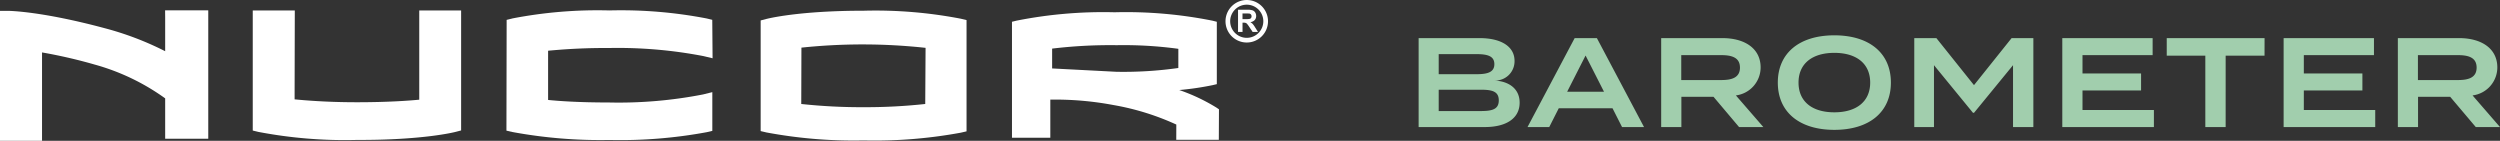 <?xml version="1.0" encoding="UTF-8"?>
<svg xmlns="http://www.w3.org/2000/svg" xmlns:xlink="http://www.w3.org/1999/xlink" width="275.47" height="15.517" viewBox="0 0 275.47 15.517">
  <rect x="0" y="0" width="275.47" height="15.517" fill="#333333" stroke="none"/>
  <defs>
    <clipPath id="clip-path">
      <rect id="Rectangle_540" data-name="Rectangle 540" width="139.72" height="15.517" fill="none"></rect>
    </clipPath>
  </defs>
  <g id="Group_1545" data-name="Group 1545" transform="translate(3911 -1188)">
    <g id="Group_1543" data-name="Group 1543" transform="translate(-3911 1188)">
      <g id="Group_1518" data-name="Group 1518" transform="translate(0 0)" clip-path="url(#clip-path)">
        <path id="Path_166" data-name="Path 166" d="M130.052,4.47h-3.8V14.3c-1.173.113-3.477.282-6.858.282-2.439,0-4.694-.108-6.877-.318,0-1.268.021-9.794.021-9.794h-4.633V17.7l.622.151a50.8,50.8,0,0,0,10.867.883h0c7.278.026,10.719-.849,10.862-.886l.609-.159V4.47Z" transform="translate(-80.055 -3.316)" fill="#fff"></path>
        <path id="Path_167" data-name="Path 167" d="M216.824,5.354l-.619.152-.023,12.206.632.146a53.3,53.3,0,0,0,10.729.881,52.142,52.142,0,0,0,10.694-.855l.631-.146V13.469l-1.011.251a48.384,48.384,0,0,1-10.394.888c-3.328,0-5.512-.16-6.69-.279V8.906a66.419,66.419,0,0,1,6.752-.3,49.8,49.8,0,0,1,10.359.889l1.012.242-.008-1.04L238.862,5.5l-.616-.15a49.766,49.766,0,0,0-10.721-.884,49.414,49.414,0,0,0-10.7.884" transform="translate(-160.379 -3.316)" fill="#fff"></path>
        <path id="Path_168" data-name="Path 168" d="M342.88,8.664V8.641l-.037,6.209a60.717,60.717,0,0,1-6.812.353,61.775,61.775,0,0,1-6.849-.353l.019-6.209a64.289,64.289,0,0,1,13.679.023M325.316,5.485l-.607.16V17.836l.627.148a52.113,52.113,0,0,0,10.713.882,52.28,52.28,0,0,0,10.715-.855l.631-.146V5.608l-.62-.152a49.546,49.546,0,0,0-10.722-.883c-7.2,0-10.595.876-10.736.913" transform="translate(-240.893 -3.392)" fill="#fff"></path>
        <path id="Path_169" data-name="Path 169" d="M18.2,5.225s0,2.232,0,3.691a33.581,33.581,0,0,0-6.683-2.542C4.467,4.485.959,4.468.814,4.468H0v14.32H4.631V9.05a55.229,55.229,0,0,1,5.8,1.337A24.387,24.387,0,0,1,18.2,14.111c0,.643,0,4.451,0,4.451h4.748V4.413l-4.756,0Z" transform="translate(0 -3.273)" fill="#fff"></path>
        <path id="Path_170" data-name="Path 170" d="M432.467,6.173,432,6.288V19.065h4.224s0-3.329,0-4.2a34.763,34.763,0,0,1,6.967.6,28.184,28.184,0,0,1,6.917,2.148c0,.4-.007,1.681-.007,1.681h4.69l.017-3.36-.269-.183a20.38,20.38,0,0,0-4.108-1.941,32.015,32.015,0,0,0,3.669-.538l.471-.111V6.289l-.461-.117a48.423,48.423,0,0,0-10.8-.931,49.076,49.076,0,0,0-10.844.931m17.865,5.209a43.186,43.186,0,0,1-6.807.419l-7.1-.37V9.245a53.772,53.772,0,0,1,7.12-.377,44.582,44.582,0,0,1,6.788.4Z" transform="translate(-320.492 -3.889)" fill="#fff"></path>
        <path id="Path_171" data-name="Path 171" d="M525.474,4.685a2.342,2.342,0,1,1,2.343-2.342,2.345,2.345,0,0,1-2.343,2.342m0-4.169A1.826,1.826,0,1,0,527.3,2.343,1.828,1.828,0,0,0,525.474.516" transform="translate(-388.097 0)" fill="#fff"></path>
        <path id="Path_172" data-name="Path 172" d="M528.484,6.605V4.162h1.038a1.778,1.778,0,0,1,.569.066.561.561,0,0,1,.284.234.705.705,0,0,1,.107.385.653.653,0,0,1-.162.454.776.776,0,0,1-.484.226,1.148,1.148,0,0,1,.264.2,2.768,2.768,0,0,1,.281.4l.3.477h-.59l-.356-.532a3.517,3.517,0,0,0-.26-.359.38.38,0,0,0-.148-.1.807.807,0,0,0-.248-.028h-.1v1.02Zm.493-1.41h.365a1.9,1.9,0,0,0,.443-.03.266.266,0,0,0,.138-.1.318.318,0,0,0,.05-.183.294.294,0,0,0-.066-.2.3.3,0,0,0-.186-.1c-.04-.006-.16-.008-.36-.008h-.385Z" transform="translate(-392.068 -3.088)" fill="#fff"></path>
      </g>
    </g>
    <path id="Path_175" data-name="Path 175" d="M9.7-5.124a2.125,2.125,0,0,0,2.184-2.17C11.886-8.876,10.4-9.8,8.05-9.8H1.316V0H8.61c2.352,0,3.836-.952,3.836-2.688C12.446-4.242,11.242-5.04,9.7-5.124ZM3.528-8.036H7.686c1.218,0,1.974.21,1.974,1.106S8.9-5.824,7.686-5.824H3.528Zm4.62,6.272H3.528V-4.116h4.62c1.26,0,2,.182,2,1.176S9.408-1.764,8.148-1.764ZM23.73,0h2.422L20.958-9.8h-2.45L13.314,0h2.394l1.05-2.072H22.68ZM17.682-3.892l2.03-3.99,2.03,3.99ZM39.3,0,36.274-3.486A3.115,3.115,0,0,0,39-6.566C39-8.694,37.2-9.8,34.8-9.8H28.042V0h2.226V-3.332H33.81L36.624,0ZM30.254-5.18V-7.924h4.424c1.176,0,2.044.28,2.044,1.372S35.854-5.18,34.678-5.18ZM47.124.308c3.822,0,6.23-1.932,6.23-5.208s-2.408-5.208-6.23-5.208-6.23,1.932-6.23,5.208S43.3.308,47.124.308Zm0-1.932c-2.436,0-3.948-1.176-3.948-3.276S44.7-8.176,47.124-8.176,51.072-7,51.072-4.9,49.546-1.624,47.124-1.624ZM66.654-9.8,62.51-4.62,58.366-9.8H55.93V0H58.1V-6.818l4.3,5.25h.112l4.3-5.25V0h2.24V-9.8Zm7.812,7.924V-4.032H80.92V-5.908H74.466V-7.924h7.728V-9.8H72.24V0H82.334V-1.876ZM94.528-9.8H83.748v1.932H88V0h2.24V-7.868h4.284Zm4.326,7.924V-4.032h6.454V-5.908H98.854V-7.924h7.728V-9.8H96.628V0h10.094V-1.876ZM120.47,0l-3.024-3.486a3.115,3.115,0,0,0,2.73-3.08c0-2.128-1.806-3.234-4.2-3.234h-6.762V0h2.226V-3.332h3.542L117.8,0Zm-9.044-5.18V-7.924h4.424c1.176,0,2.044.28,2.044,1.372s-.868,1.372-2.044,1.372Z" transform="translate(-3756 1202)" fill="#a1cead"></path>
  </g>
</svg>

